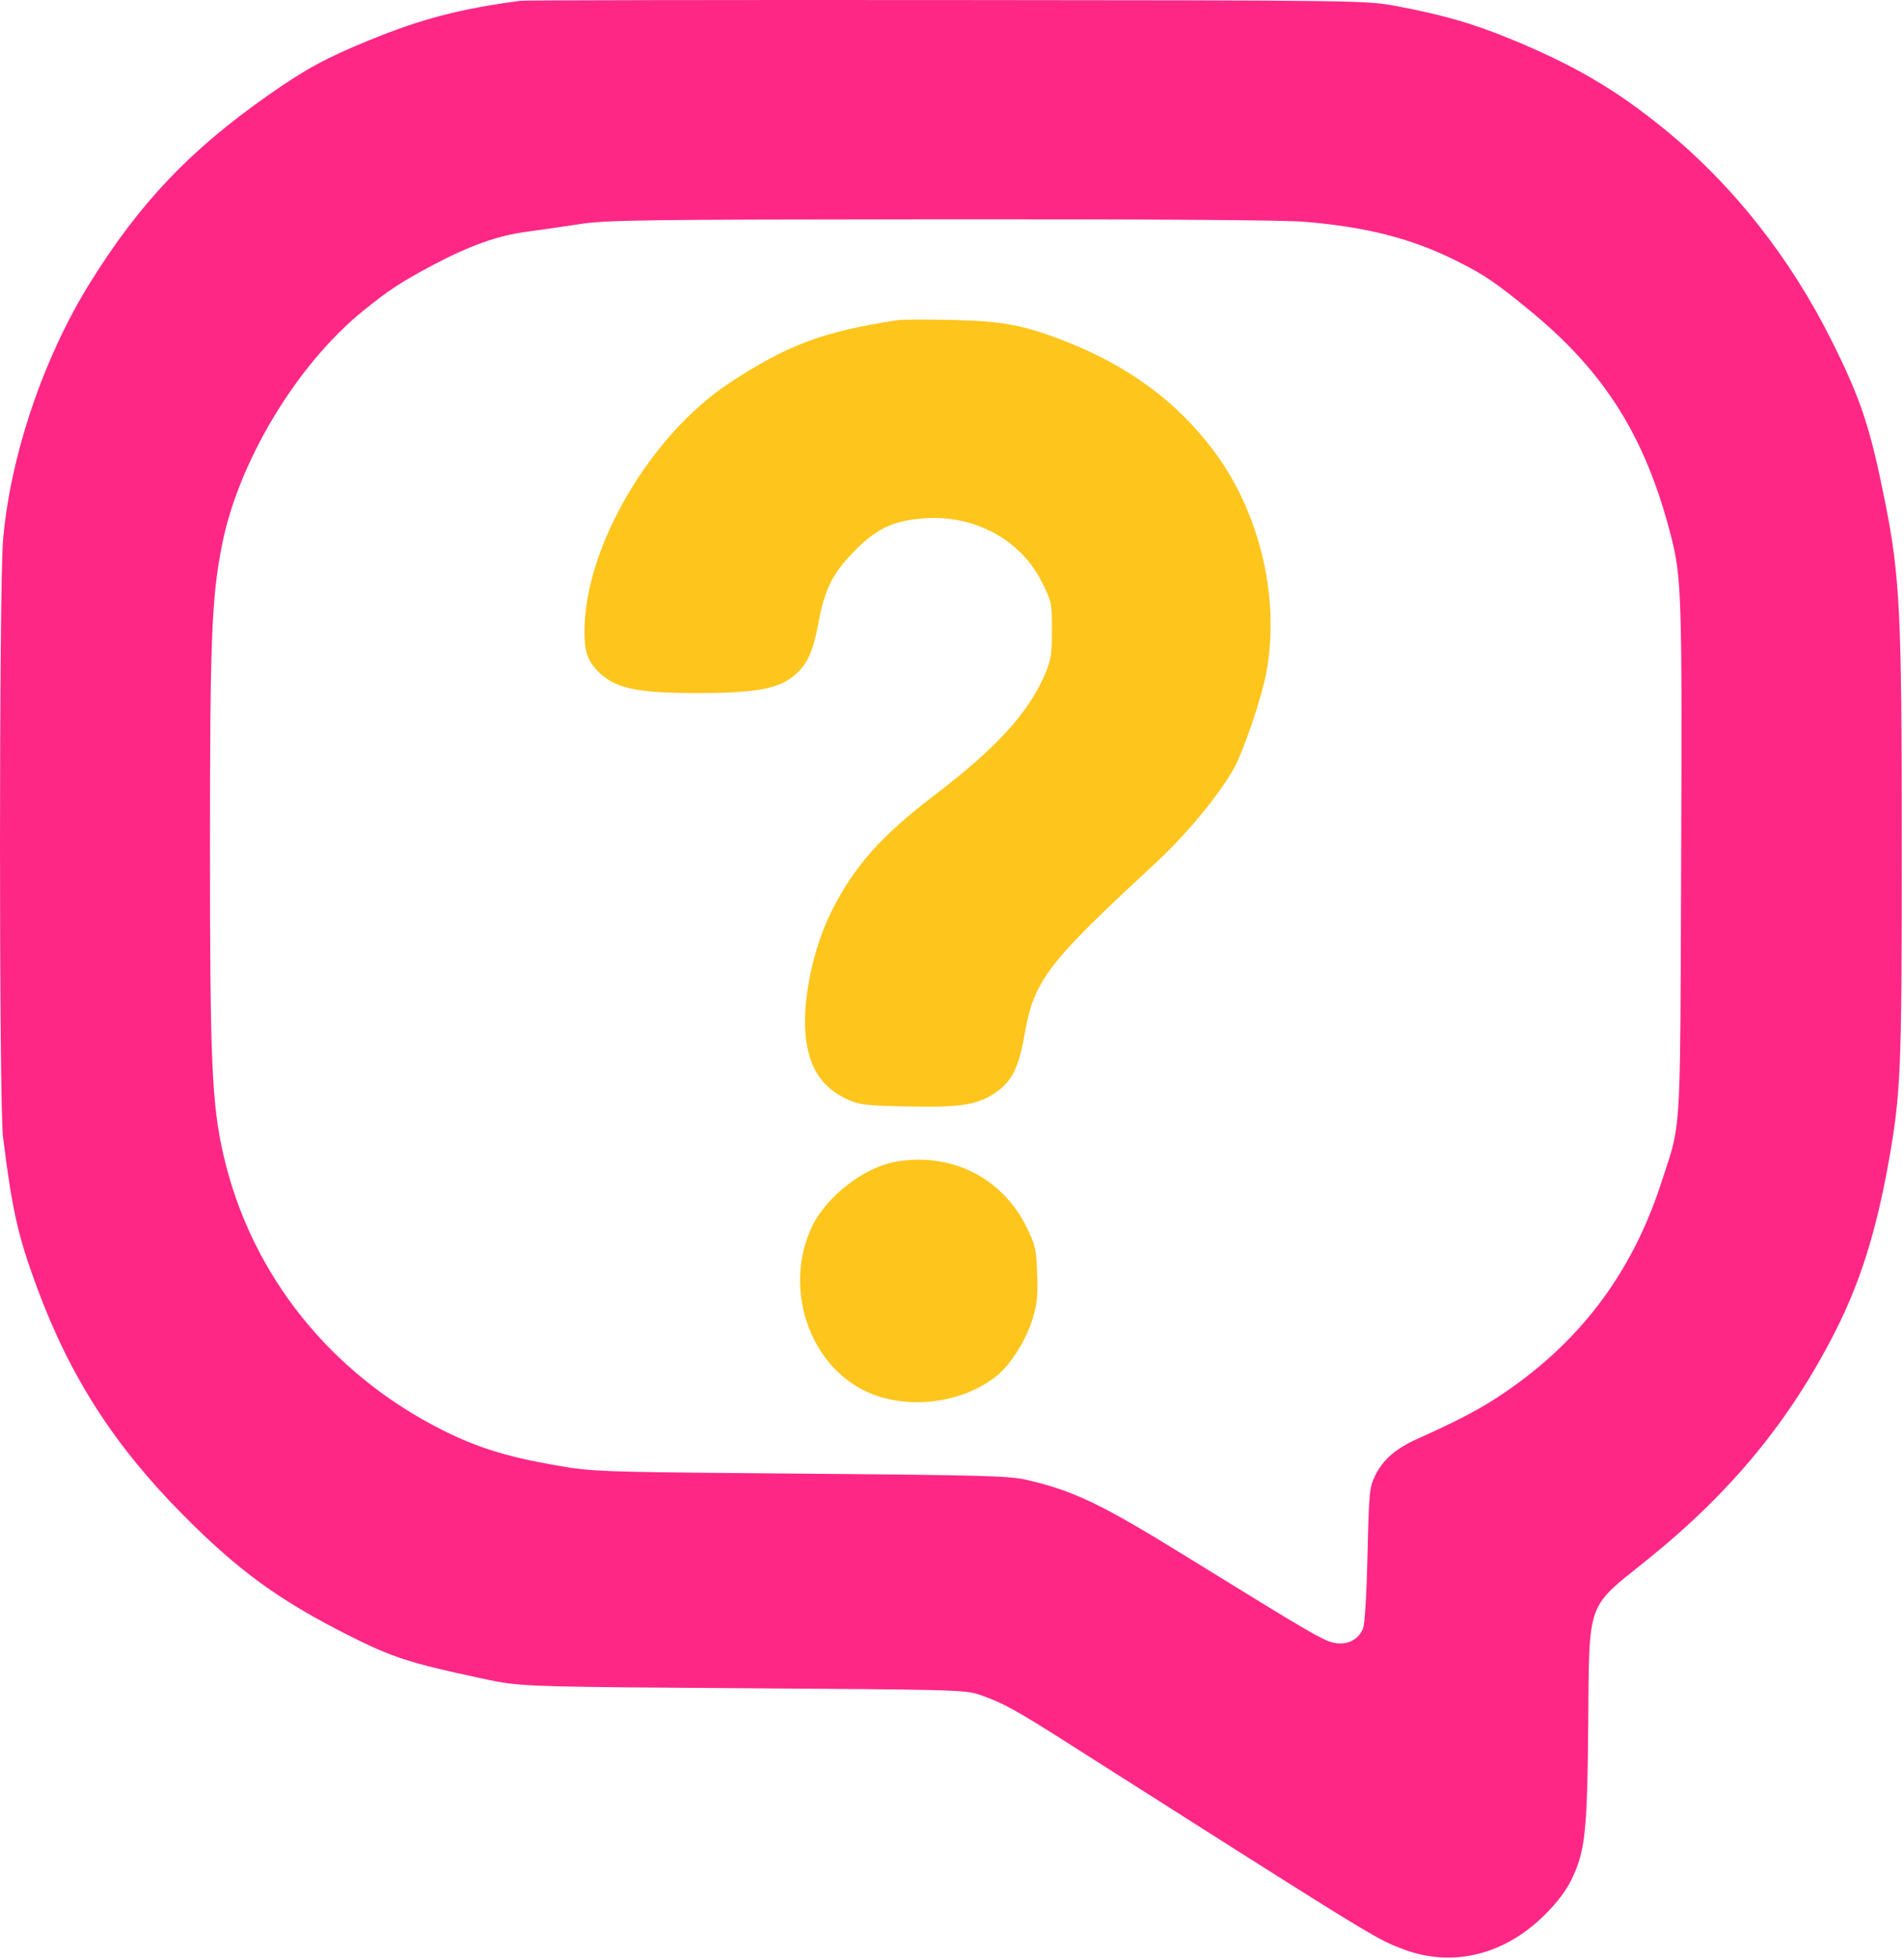 <svg width="727" height="748" viewBox="0 0 727 748" fill="none" xmlns="http://www.w3.org/2000/svg">
<path fill-rule="evenodd" clip-rule="evenodd" d="M535.637 744.132C535.677 744.147 535.716 744.162 535.756 744.178L535.637 744.132ZM278.673 146.116C300.774 131.62 314.205 126.609 342.673 122.238C344.323 121.984 353.548 121.946 363.173 122.153C382.595 122.571 390.516 124.02 405.946 129.979C430.445 139.44 449.075 153.071 463.286 171.931C480.81 195.187 488.647 227.437 483.686 255.884C481.938 265.907 474.653 287.419 470.752 294.075C464.495 304.752 452.62 318.969 440.911 329.799C399.601 368.012 394.869 374.227 391.173 395.122C388.923 407.839 386.291 413.018 379.9 417.301C373.037 421.901 366.712 422.868 346.307 422.44C330.555 422.11 328.139 421.828 323.673 419.794C313.732 415.268 308.739 407.565 307.566 394.943C306.346 381.813 310.54 361.857 317.407 348.12C326.075 330.78 336.381 319.166 357.133 303.35C380.573 285.486 392.893 271.928 399.135 257.128C401.306 251.979 401.669 249.611 401.671 240.568C401.673 230.381 401.543 229.753 397.907 222.397C389.925 206.246 372.466 196.639 353.326 197.864C341.516 198.62 335.029 201.572 326.593 210.025C318.204 218.433 314.976 224.676 312.677 236.946C310.713 247.432 308.886 252.158 305.33 255.962C298.98 262.752 290.597 264.601 266.107 264.612C242.665 264.623 234.403 262.748 227.987 255.962C224.289 252.051 223.173 248.584 223.173 241.013C223.173 209.03 248.328 166.019 278.673 146.116ZM310.206 467.974C315.56 456.969 329.592 445.991 341.218 443.712C362.456 439.549 382.464 449.289 391.901 468.384C395.341 475.345 395.664 476.746 396.015 486.232C396.324 494.571 396.002 497.825 394.319 503.365C391.779 511.729 385.866 521.111 380.415 525.428C367.201 535.894 346.301 538.415 330.992 531.389C308.711 521.163 298.896 491.22 310.206 467.974Z" fill="#FEC51C"/>
<path fill-rule="evenodd" clip-rule="evenodd" d="M535.756 744.178L535.637 744.132C534.832 743.828 534.089 743.548 533.351 743.256C524.531 739.762 516.376 734.577 410.516 667.264L407.173 665.138C388.45 653.232 383.096 650.272 375.173 647.446C374.663 647.264 374.193 647.096 373.719 646.941C368.15 645.124 362.001 645.082 283.678 644.557H283.668C211.829 644.075 200.709 644.001 189.931 642.045C187.957 641.687 185.995 641.266 183.673 640.768C155.985 634.825 149.744 632.793 132.673 624.163C106.509 610.936 91.049 599.683 70.173 578.669C43.655 551.975 26.762 525.719 14.108 491.527C6.867 471.96 4.62 462.007 1.151 434.12C-0.394 421.698 -0.38 224.103 1.168 206.12C3.933 173.984 16.596 136.55 34.369 107.976C53.316 77.513 72.435 57.384 102.382 36.37C116.602 26.392 124.55 22.074 141.254 15.254C161.01 7.188 175.623 3.382 198.673 0.298C200.323 0.077 273.673 -0.049 361.673 0.018C521.673 0.141 521.673 0.141 533.673 2.418C551.08 5.721 562.223 8.929 576.261 14.676C600.68 24.674 616.631 33.974 635.173 49.023C661.395 70.305 683.451 98.169 699.45 130.228C710.546 152.461 714.102 163.191 719.741 191.46C725.492 220.294 726.161 234.169 726.156 324.62C726.151 408.829 725.782 417.567 721.128 443.62C716.42 469.974 710.314 489.452 700.971 507.913C683.507 542.421 660.923 569.856 628.667 595.748C627.488 596.695 626.372 597.584 625.316 598.425C617.863 604.363 613.399 607.92 610.713 612.511C606.713 619.348 606.648 628.486 606.485 651.235C606.47 653.403 606.453 655.695 606.432 658.12C606.078 699.434 605.28 706.841 600.026 717.62C597.892 721.999 594.499 726.456 589.629 731.278C574.306 746.45 554.452 751.244 535.929 744.243L535.756 744.178ZM635.542 447.845L635.665 447.474C636.795 444.08 637.707 441.338 638.447 438.55C641.557 426.82 641.602 414.278 641.836 348.976L641.836 348.829C641.858 342.732 641.882 336.177 641.909 329.12C642.307 228.058 642.072 220.418 638.074 204.817C628.321 166.752 612.829 142.053 583.795 118.282C571.025 107.826 566.704 104.902 556.324 99.69C539.19 91.087 521.745 86.602 497.869 84.661C489.796 84.005 438.425 83.659 358.869 83.725C243.9 83.821 231.65 83.987 221.173 85.586C214.848 86.551 205.698 87.872 200.841 88.521C190.045 89.963 179.316 93.783 165.453 101.121C153.336 107.534 148.429 110.749 138.621 118.705C113.312 139.233 91.027 176.223 84.752 208.12C80.8 228.207 80.173 244.015 80.173 323.583C80.173 405.645 80.879 421.651 85.361 441.12C95.806 486.499 126.083 524.479 168.992 546.029C182.059 552.592 193.451 556.162 211.263 559.275C213.83 559.724 215.969 560.098 218.116 560.412C228.864 561.987 239.83 562.079 305.669 562.627C376.059 563.212 385.49 563.475 392.173 565.043C410.223 569.275 420.509 574.226 453.173 594.4C501.639 624.336 505.835 626.765 510.042 627.329C514.856 627.975 518.647 625.96 520.412 621.818C521.116 620.165 521.791 609.245 522.156 593.62C522.715 569.642 522.889 567.837 525.067 563.382C528.028 557.323 532.894 553.081 541.126 549.385C555.82 542.788 564.128 538.482 571.698 533.541C602.417 513.493 622.845 486.803 634.218 451.857C634.689 450.41 635.13 449.084 635.542 447.845Z" fill="#FF2786"/>
</svg>
